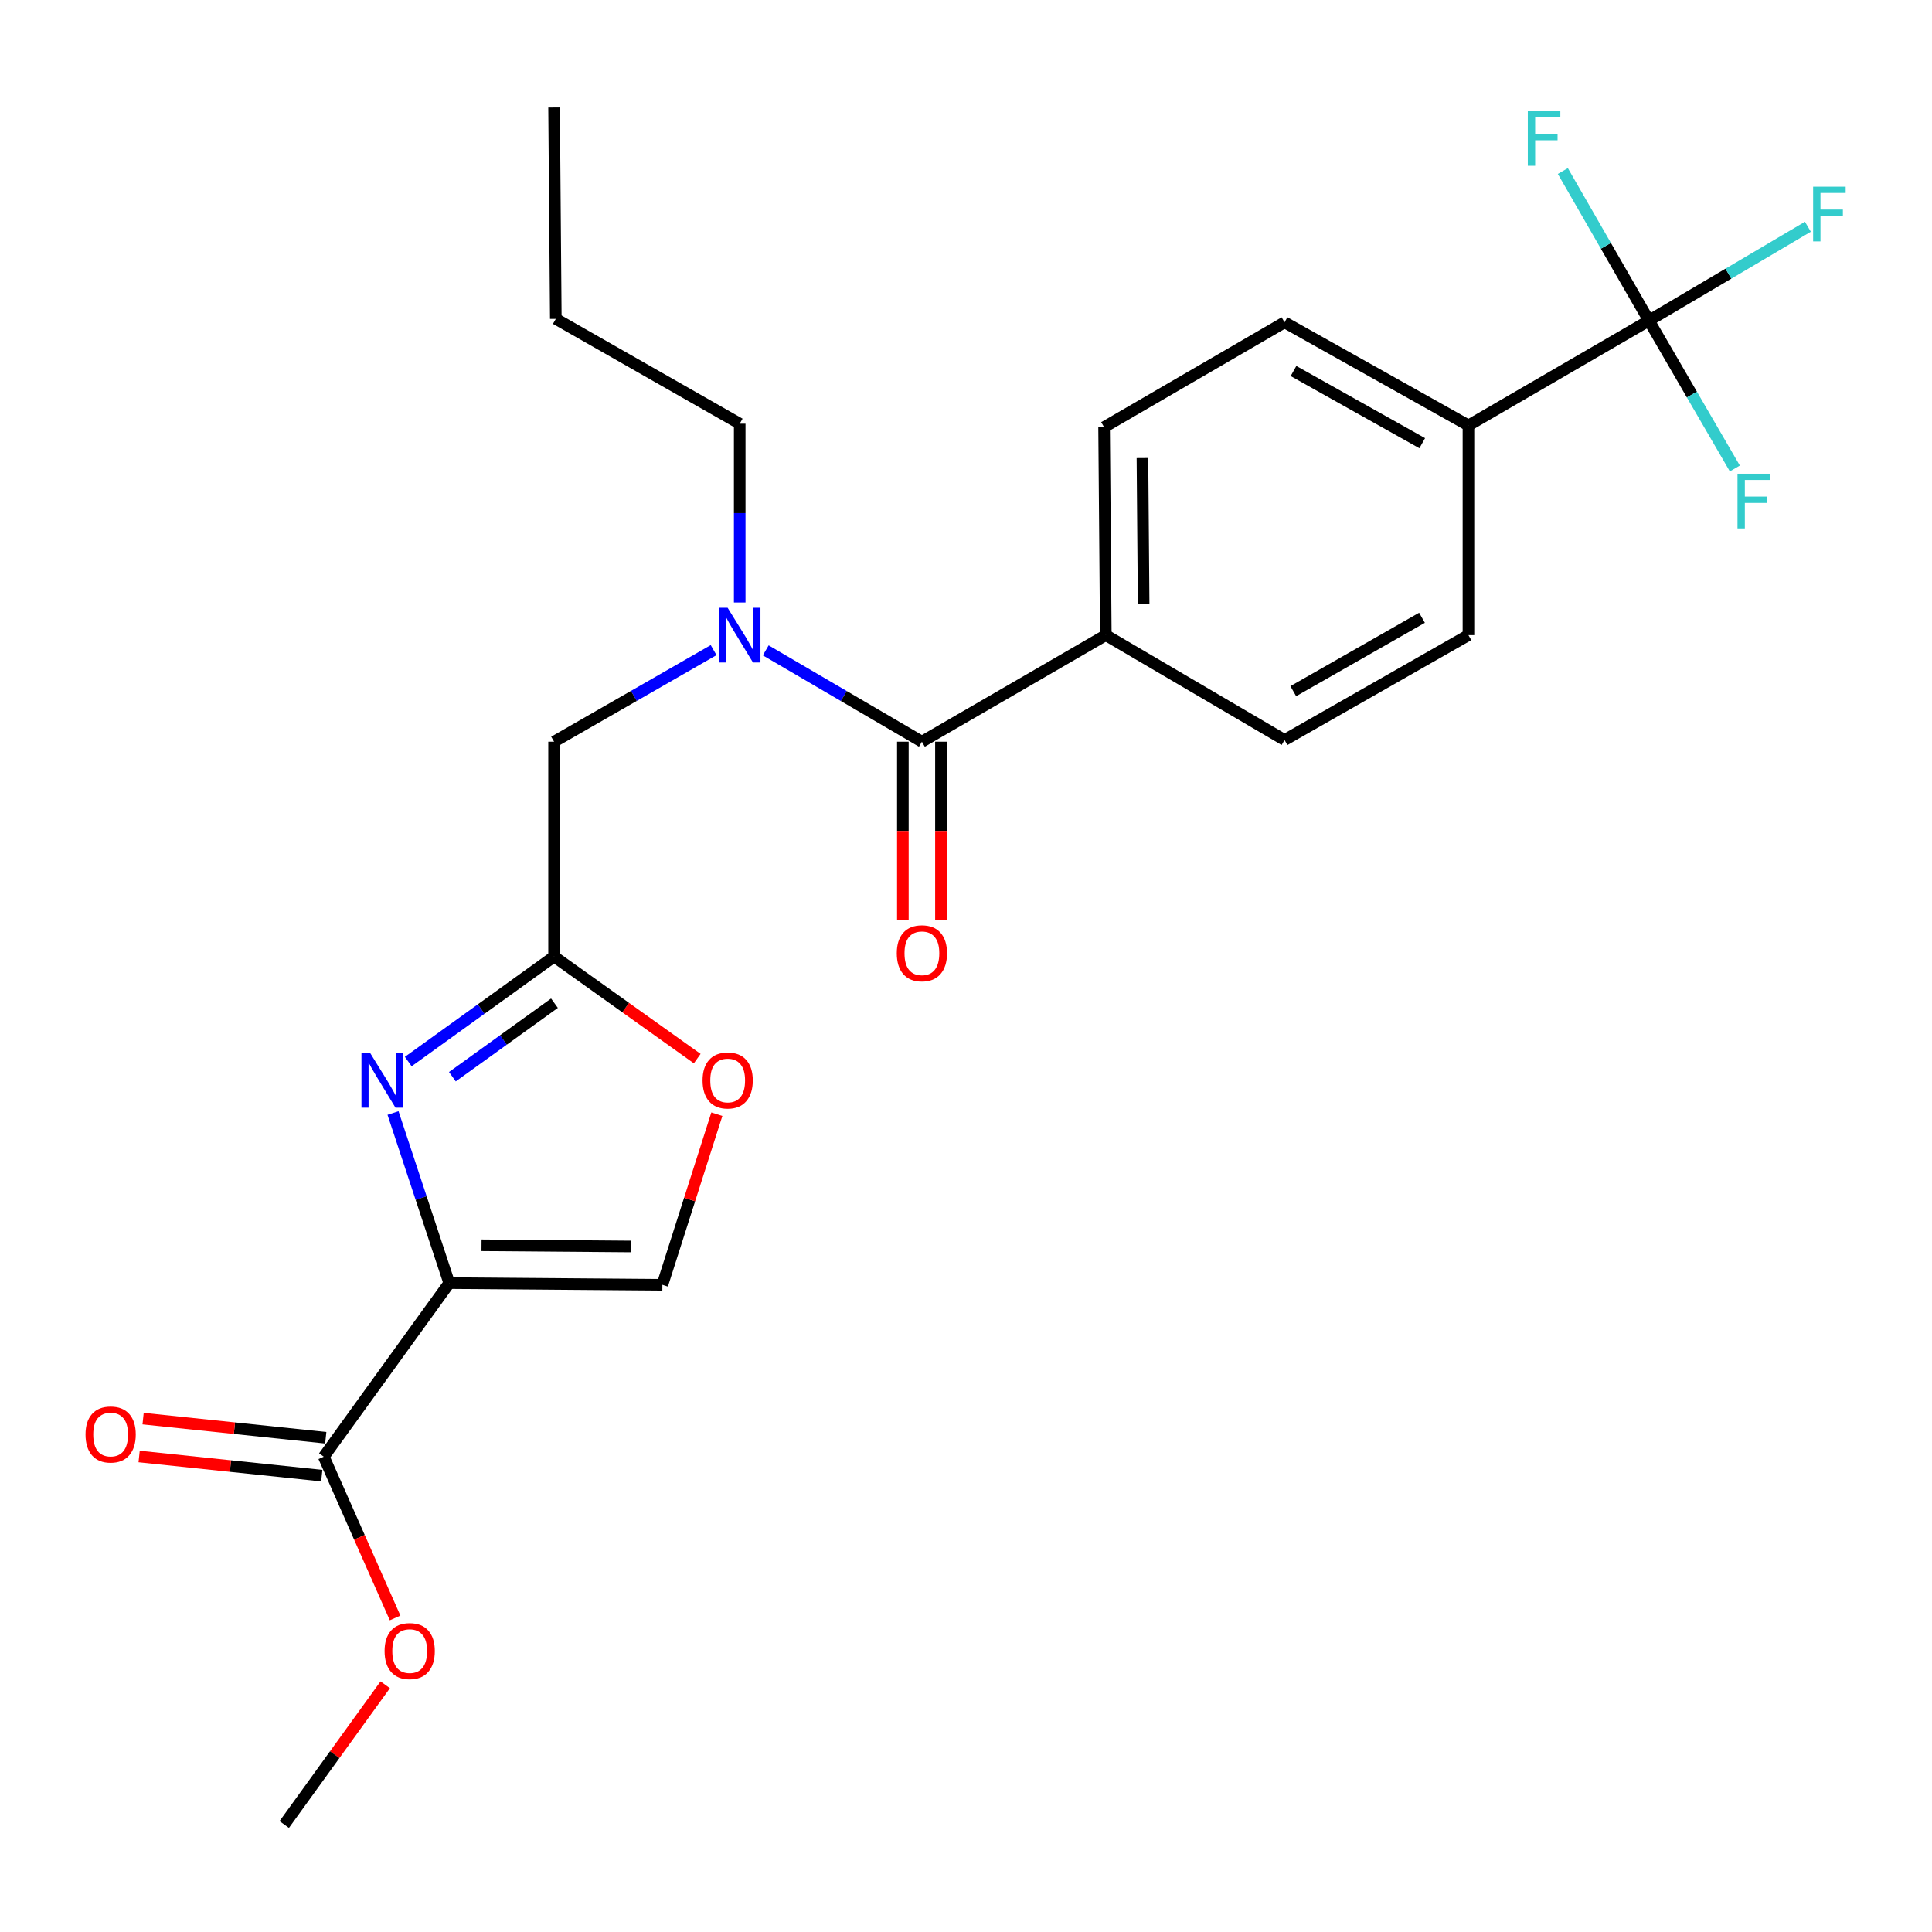 <?xml version='1.0' encoding='iso-8859-1'?>
<svg version='1.1' baseProfile='full'
              xmlns='http://www.w3.org/2000/svg'
                      xmlns:rdkit='http://www.rdkit.org/xml'
                      xmlns:xlink='http://www.w3.org/1999/xlink'
                  xml:space='preserve'
width='1000px' height='1000px' viewBox='0 0 1000 1000'>
<!-- END OF HEADER -->
<rect style='opacity:1.0;fill:#FFFFFF;stroke:none' width='1000' height='1000' x='0' y='0'> </rect>
<path class='bond-0' d='M 853.481,165.949 L 760.067,220.208' style='fill:none;fill-rule:evenodd;stroke:#000000;stroke-width:6px;stroke-linecap:butt;stroke-linejoin:miter;stroke-opacity:1' />
<path class='bond-1' d='M 853.481,165.949 L 875.717,204.22' style='fill:none;fill-rule:evenodd;stroke:#000000;stroke-width:6px;stroke-linecap:butt;stroke-linejoin:miter;stroke-opacity:1' />
<path class='bond-1' d='M 875.717,204.22 L 897.954,242.491' style='fill:none;fill-rule:evenodd;stroke:#33CCCC;stroke-width:6px;stroke-linecap:butt;stroke-linejoin:miter;stroke-opacity:1' />
<path class='bond-2' d='M 853.481,165.949 L 831.203,127.239' style='fill:none;fill-rule:evenodd;stroke:#000000;stroke-width:6px;stroke-linecap:butt;stroke-linejoin:miter;stroke-opacity:1' />
<path class='bond-2' d='M 831.203,127.239 L 808.925,88.528' style='fill:none;fill-rule:evenodd;stroke:#33CCCC;stroke-width:6px;stroke-linecap:butt;stroke-linejoin:miter;stroke-opacity:1' />
<path class='bond-3' d='M 853.481,165.949 L 894.621,141.657' style='fill:none;fill-rule:evenodd;stroke:#000000;stroke-width:6px;stroke-linecap:butt;stroke-linejoin:miter;stroke-opacity:1' />
<path class='bond-3' d='M 894.621,141.657 L 935.762,117.365' style='fill:none;fill-rule:evenodd;stroke:#33CCCC;stroke-width:6px;stroke-linecap:butt;stroke-linejoin:miter;stroke-opacity:1' />
<path class='bond-4' d='M 369.364,336.502 L 328.076,360.203' style='fill:none;fill-rule:evenodd;stroke:#0000FF;stroke-width:6px;stroke-linecap:butt;stroke-linejoin:miter;stroke-opacity:1' />
<path class='bond-4' d='M 328.076,360.203 L 286.788,383.904' style='fill:none;fill-rule:evenodd;stroke:#000000;stroke-width:6px;stroke-linecap:butt;stroke-linejoin:miter;stroke-opacity:1' />
<path class='bond-5' d='M 396.345,336.626 L 436.76,360.265' style='fill:none;fill-rule:evenodd;stroke:#0000FF;stroke-width:6px;stroke-linecap:butt;stroke-linejoin:miter;stroke-opacity:1' />
<path class='bond-5' d='M 436.76,360.265 L 477.175,383.904' style='fill:none;fill-rule:evenodd;stroke:#000000;stroke-width:6px;stroke-linecap:butt;stroke-linejoin:miter;stroke-opacity:1' />
<path class='bond-6' d='M 382.874,311.851 L 382.874,265.586' style='fill:none;fill-rule:evenodd;stroke:#0000FF;stroke-width:6px;stroke-linecap:butt;stroke-linejoin:miter;stroke-opacity:1' />
<path class='bond-6' d='M 382.874,265.586 L 382.874,219.321' style='fill:none;fill-rule:evenodd;stroke:#000000;stroke-width:6px;stroke-linecap:butt;stroke-linejoin:miter;stroke-opacity:1' />
<path class='bond-7' d='M 467.318,383.904 L 467.318,430.089' style='fill:none;fill-rule:evenodd;stroke:#000000;stroke-width:6px;stroke-linecap:butt;stroke-linejoin:miter;stroke-opacity:1' />
<path class='bond-7' d='M 467.318,430.089 L 467.318,476.274' style='fill:none;fill-rule:evenodd;stroke:#FF0000;stroke-width:6px;stroke-linecap:butt;stroke-linejoin:miter;stroke-opacity:1' />
<path class='bond-7' d='M 487.032,383.904 L 487.032,430.089' style='fill:none;fill-rule:evenodd;stroke:#000000;stroke-width:6px;stroke-linecap:butt;stroke-linejoin:miter;stroke-opacity:1' />
<path class='bond-7' d='M 487.032,430.089 L 487.032,476.274' style='fill:none;fill-rule:evenodd;stroke:#FF0000;stroke-width:6px;stroke-linecap:butt;stroke-linejoin:miter;stroke-opacity:1' />
<path class='bond-8' d='M 477.175,383.904 L 572.363,328.747' style='fill:none;fill-rule:evenodd;stroke:#000000;stroke-width:6px;stroke-linecap:butt;stroke-linejoin:miter;stroke-opacity:1' />
<path class='bond-9' d='M 760.067,220.208 L 664.879,166.836' style='fill:none;fill-rule:evenodd;stroke:#000000;stroke-width:6px;stroke-linecap:butt;stroke-linejoin:miter;stroke-opacity:1' />
<path class='bond-9' d='M 736.147,229.398 L 669.515,192.038' style='fill:none;fill-rule:evenodd;stroke:#000000;stroke-width:6px;stroke-linecap:butt;stroke-linejoin:miter;stroke-opacity:1' />
<path class='bond-10' d='M 760.067,220.208 L 760.067,328.747' style='fill:none;fill-rule:evenodd;stroke:#000000;stroke-width:6px;stroke-linecap:butt;stroke-linejoin:miter;stroke-opacity:1' />
<path class='bond-11' d='M 572.363,328.747 L 664.879,383.016' style='fill:none;fill-rule:evenodd;stroke:#000000;stroke-width:6px;stroke-linecap:butt;stroke-linejoin:miter;stroke-opacity:1' />
<path class='bond-12' d='M 572.363,328.747 L 571.476,221.106' style='fill:none;fill-rule:evenodd;stroke:#000000;stroke-width:6px;stroke-linecap:butt;stroke-linejoin:miter;stroke-opacity:1' />
<path class='bond-12' d='M 591.944,312.438 L 591.323,237.089' style='fill:none;fill-rule:evenodd;stroke:#000000;stroke-width:6px;stroke-linecap:butt;stroke-linejoin:miter;stroke-opacity:1' />
<path class='bond-13' d='M 382.874,219.321 L 287.686,165.051' style='fill:none;fill-rule:evenodd;stroke:#000000;stroke-width:6px;stroke-linecap:butt;stroke-linejoin:miter;stroke-opacity:1' />
<path class='bond-14' d='M 286.788,383.904 L 286.788,495.104' style='fill:none;fill-rule:evenodd;stroke:#000000;stroke-width:6px;stroke-linecap:butt;stroke-linejoin:miter;stroke-opacity:1' />
<path class='bond-15' d='M 203.426,576.089 L 217.978,620.112' style='fill:none;fill-rule:evenodd;stroke:#0000FF;stroke-width:6px;stroke-linecap:butt;stroke-linejoin:miter;stroke-opacity:1' />
<path class='bond-15' d='M 217.978,620.112 L 232.529,664.134' style='fill:none;fill-rule:evenodd;stroke:#000000;stroke-width:6px;stroke-linecap:butt;stroke-linejoin:miter;stroke-opacity:1' />
<path class='bond-16' d='M 211.312,549.457 L 249.05,522.281' style='fill:none;fill-rule:evenodd;stroke:#0000FF;stroke-width:6px;stroke-linecap:butt;stroke-linejoin:miter;stroke-opacity:1' />
<path class='bond-16' d='M 249.05,522.281 L 286.788,495.104' style='fill:none;fill-rule:evenodd;stroke:#000000;stroke-width:6px;stroke-linecap:butt;stroke-linejoin:miter;stroke-opacity:1' />
<path class='bond-16' d='M 234.154,557.302 L 260.571,538.279' style='fill:none;fill-rule:evenodd;stroke:#0000FF;stroke-width:6px;stroke-linecap:butt;stroke-linejoin:miter;stroke-opacity:1' />
<path class='bond-16' d='M 260.571,538.279 L 286.987,519.255' style='fill:none;fill-rule:evenodd;stroke:#000000;stroke-width:6px;stroke-linecap:butt;stroke-linejoin:miter;stroke-opacity:1' />
<path class='bond-17' d='M 232.529,664.134 L 342.843,665.021' style='fill:none;fill-rule:evenodd;stroke:#000000;stroke-width:6px;stroke-linecap:butt;stroke-linejoin:miter;stroke-opacity:1' />
<path class='bond-17' d='M 249.235,644.553 L 326.454,645.174' style='fill:none;fill-rule:evenodd;stroke:#000000;stroke-width:6px;stroke-linecap:butt;stroke-linejoin:miter;stroke-opacity:1' />
<path class='bond-18' d='M 232.529,664.134 L 167.581,753.988' style='fill:none;fill-rule:evenodd;stroke:#000000;stroke-width:6px;stroke-linecap:butt;stroke-linejoin:miter;stroke-opacity:1' />
<path class='bond-19' d='M 342.843,665.021 L 356.942,620.862' style='fill:none;fill-rule:evenodd;stroke:#000000;stroke-width:6px;stroke-linecap:butt;stroke-linejoin:miter;stroke-opacity:1' />
<path class='bond-19' d='M 356.942,620.862 L 371.042,576.703' style='fill:none;fill-rule:evenodd;stroke:#FF0000;stroke-width:6px;stroke-linecap:butt;stroke-linejoin:miter;stroke-opacity:1' />
<path class='bond-20' d='M 360.883,547.93 L 323.836,521.517' style='fill:none;fill-rule:evenodd;stroke:#FF0000;stroke-width:6px;stroke-linecap:butt;stroke-linejoin:miter;stroke-opacity:1' />
<path class='bond-20' d='M 323.836,521.517 L 286.788,495.104' style='fill:none;fill-rule:evenodd;stroke:#000000;stroke-width:6px;stroke-linecap:butt;stroke-linejoin:miter;stroke-opacity:1' />
<path class='bond-21' d='M 168.609,744.185 L 121.338,739.229' style='fill:none;fill-rule:evenodd;stroke:#000000;stroke-width:6px;stroke-linecap:butt;stroke-linejoin:miter;stroke-opacity:1' />
<path class='bond-21' d='M 121.338,739.229 L 74.068,734.273' style='fill:none;fill-rule:evenodd;stroke:#FF0000;stroke-width:6px;stroke-linecap:butt;stroke-linejoin:miter;stroke-opacity:1' />
<path class='bond-21' d='M 166.553,763.792 L 119.283,758.836' style='fill:none;fill-rule:evenodd;stroke:#000000;stroke-width:6px;stroke-linecap:butt;stroke-linejoin:miter;stroke-opacity:1' />
<path class='bond-21' d='M 119.283,758.836 L 72.013,753.88' style='fill:none;fill-rule:evenodd;stroke:#FF0000;stroke-width:6px;stroke-linecap:butt;stroke-linejoin:miter;stroke-opacity:1' />
<path class='bond-22' d='M 167.581,753.988 L 186.044,795.715' style='fill:none;fill-rule:evenodd;stroke:#000000;stroke-width:6px;stroke-linecap:butt;stroke-linejoin:miter;stroke-opacity:1' />
<path class='bond-22' d='M 186.044,795.715 L 204.507,837.442' style='fill:none;fill-rule:evenodd;stroke:#FF0000;stroke-width:6px;stroke-linecap:butt;stroke-linejoin:miter;stroke-opacity:1' />
<path class='bond-23' d='M 199.389,872.042 L 173.255,908.203' style='fill:none;fill-rule:evenodd;stroke:#FF0000;stroke-width:6px;stroke-linecap:butt;stroke-linejoin:miter;stroke-opacity:1' />
<path class='bond-23' d='M 173.255,908.203 L 147.122,944.364' style='fill:none;fill-rule:evenodd;stroke:#000000;stroke-width:6px;stroke-linecap:butt;stroke-linejoin:miter;stroke-opacity:1' />
<path class='bond-24' d='M 287.686,165.051 L 286.788,55.636' style='fill:none;fill-rule:evenodd;stroke:#000000;stroke-width:6px;stroke-linecap:butt;stroke-linejoin:miter;stroke-opacity:1' />
<path class='bond-25' d='M 664.879,166.836 L 571.476,221.106' style='fill:none;fill-rule:evenodd;stroke:#000000;stroke-width:6px;stroke-linecap:butt;stroke-linejoin:miter;stroke-opacity:1' />
<path class='bond-26' d='M 760.067,328.747 L 664.879,383.016' style='fill:none;fill-rule:evenodd;stroke:#000000;stroke-width:6px;stroke-linecap:butt;stroke-linejoin:miter;stroke-opacity:1' />
<path class='bond-26' d='M 736.024,319.761 L 669.393,357.749' style='fill:none;fill-rule:evenodd;stroke:#000000;stroke-width:6px;stroke-linecap:butt;stroke-linejoin:miter;stroke-opacity:1' />
<path  class='atom-1' d='M 376.614 314.587
L 385.894 329.587
Q 386.814 331.067, 388.294 333.747
Q 389.774 336.427, 389.854 336.587
L 389.854 314.587
L 393.614 314.587
L 393.614 342.907
L 389.734 342.907
L 379.774 326.507
Q 378.614 324.587, 377.374 322.387
Q 376.174 320.187, 375.814 319.507
L 375.814 342.907
L 372.134 342.907
L 372.134 314.587
L 376.614 314.587
' fill='#0000FF'/>
<path  class='atom-3' d='M 464.175 493.41
Q 464.175 486.61, 467.535 482.81
Q 470.895 479.01, 477.175 479.01
Q 483.455 479.01, 486.815 482.81
Q 490.175 486.61, 490.175 493.41
Q 490.175 500.29, 486.775 504.21
Q 483.375 508.09, 477.175 508.09
Q 470.935 508.09, 467.535 504.21
Q 464.175 500.33, 464.175 493.41
M 477.175 504.89
Q 481.495 504.89, 483.815 502.01
Q 486.175 499.09, 486.175 493.41
Q 486.175 487.85, 483.815 485.05
Q 481.495 482.21, 477.175 482.21
Q 472.855 482.21, 470.495 485.01
Q 468.175 487.81, 468.175 493.41
Q 468.175 499.13, 470.495 502.01
Q 472.855 504.89, 477.175 504.89
' fill='#FF0000'/>
<path  class='atom-8' d='M 191.572 545.005
L 200.852 560.005
Q 201.772 561.485, 203.252 564.165
Q 204.732 566.845, 204.812 567.005
L 204.812 545.005
L 208.572 545.005
L 208.572 573.325
L 204.692 573.325
L 194.732 556.925
Q 193.572 555.005, 192.332 552.805
Q 191.132 550.605, 190.772 549.925
L 190.772 573.325
L 187.092 573.325
L 187.092 545.005
L 191.572 545.005
' fill='#0000FF'/>
<path  class='atom-11' d='M 363.642 559.245
Q 363.642 552.445, 367.002 548.645
Q 370.362 544.845, 376.642 544.845
Q 382.922 544.845, 386.282 548.645
Q 389.642 552.445, 389.642 559.245
Q 389.642 566.125, 386.242 570.045
Q 382.842 573.925, 376.642 573.925
Q 370.402 573.925, 367.002 570.045
Q 363.642 566.165, 363.642 559.245
M 376.642 570.725
Q 380.962 570.725, 383.282 567.845
Q 385.642 564.925, 385.642 559.245
Q 385.642 553.685, 383.282 550.885
Q 380.962 548.045, 376.642 548.045
Q 372.322 548.045, 369.962 550.845
Q 367.642 553.645, 367.642 559.245
Q 367.642 564.965, 369.962 567.845
Q 372.322 570.725, 376.642 570.725
' fill='#FF0000'/>
<path  class='atom-14' d='M 44.267 742.502
Q 44.267 735.702, 47.627 731.902
Q 50.987 728.102, 57.267 728.102
Q 63.547 728.102, 66.907 731.902
Q 70.267 735.702, 70.267 742.502
Q 70.267 749.382, 66.867 753.302
Q 63.467 757.182, 57.267 757.182
Q 51.027 757.182, 47.627 753.302
Q 44.267 749.422, 44.267 742.502
M 57.267 753.982
Q 61.587 753.982, 63.907 751.102
Q 66.267 748.182, 66.267 742.502
Q 66.267 736.942, 63.907 734.142
Q 61.587 731.302, 57.267 731.302
Q 52.947 731.302, 50.587 734.102
Q 48.267 736.902, 48.267 742.502
Q 48.267 748.222, 50.587 751.102
Q 52.947 753.982, 57.267 753.982
' fill='#FF0000'/>
<path  class='atom-15' d='M 199.059 854.59
Q 199.059 847.79, 202.419 843.99
Q 205.779 840.19, 212.059 840.19
Q 218.339 840.19, 221.699 843.99
Q 225.059 847.79, 225.059 854.59
Q 225.059 861.47, 221.659 865.39
Q 218.259 869.27, 212.059 869.27
Q 205.819 869.27, 202.419 865.39
Q 199.059 861.51, 199.059 854.59
M 212.059 866.07
Q 216.379 866.07, 218.699 863.19
Q 221.059 860.27, 221.059 854.59
Q 221.059 849.03, 218.699 846.23
Q 216.379 843.39, 212.059 843.39
Q 207.739 843.39, 205.379 846.19
Q 203.059 848.99, 203.059 854.59
Q 203.059 860.31, 205.379 863.19
Q 207.739 866.07, 212.059 866.07
' fill='#FF0000'/>
<path  class='atom-23' d='M 899.33 245.192
L 916.17 245.192
L 916.17 248.432
L 903.13 248.432
L 903.13 257.032
L 914.73 257.032
L 914.73 260.312
L 903.13 260.312
L 903.13 273.512
L 899.33 273.512
L 899.33 245.192
' fill='#33CCCC'/>
<path  class='atom-24' d='M 790.791 57.488
L 807.631 57.488
L 807.631 60.728
L 794.591 60.728
L 794.591 69.328
L 806.191 69.328
L 806.191 72.608
L 794.591 72.608
L 794.591 85.808
L 790.791 85.808
L 790.791 57.488
' fill='#33CCCC'/>
<path  class='atom-25' d='M 938.474 96.632
L 955.314 96.632
L 955.314 99.872
L 942.274 99.872
L 942.274 108.472
L 953.874 108.472
L 953.874 111.752
L 942.274 111.752
L 942.274 124.952
L 938.474 124.952
L 938.474 96.632
' fill='#33CCCC'/>
</svg>
